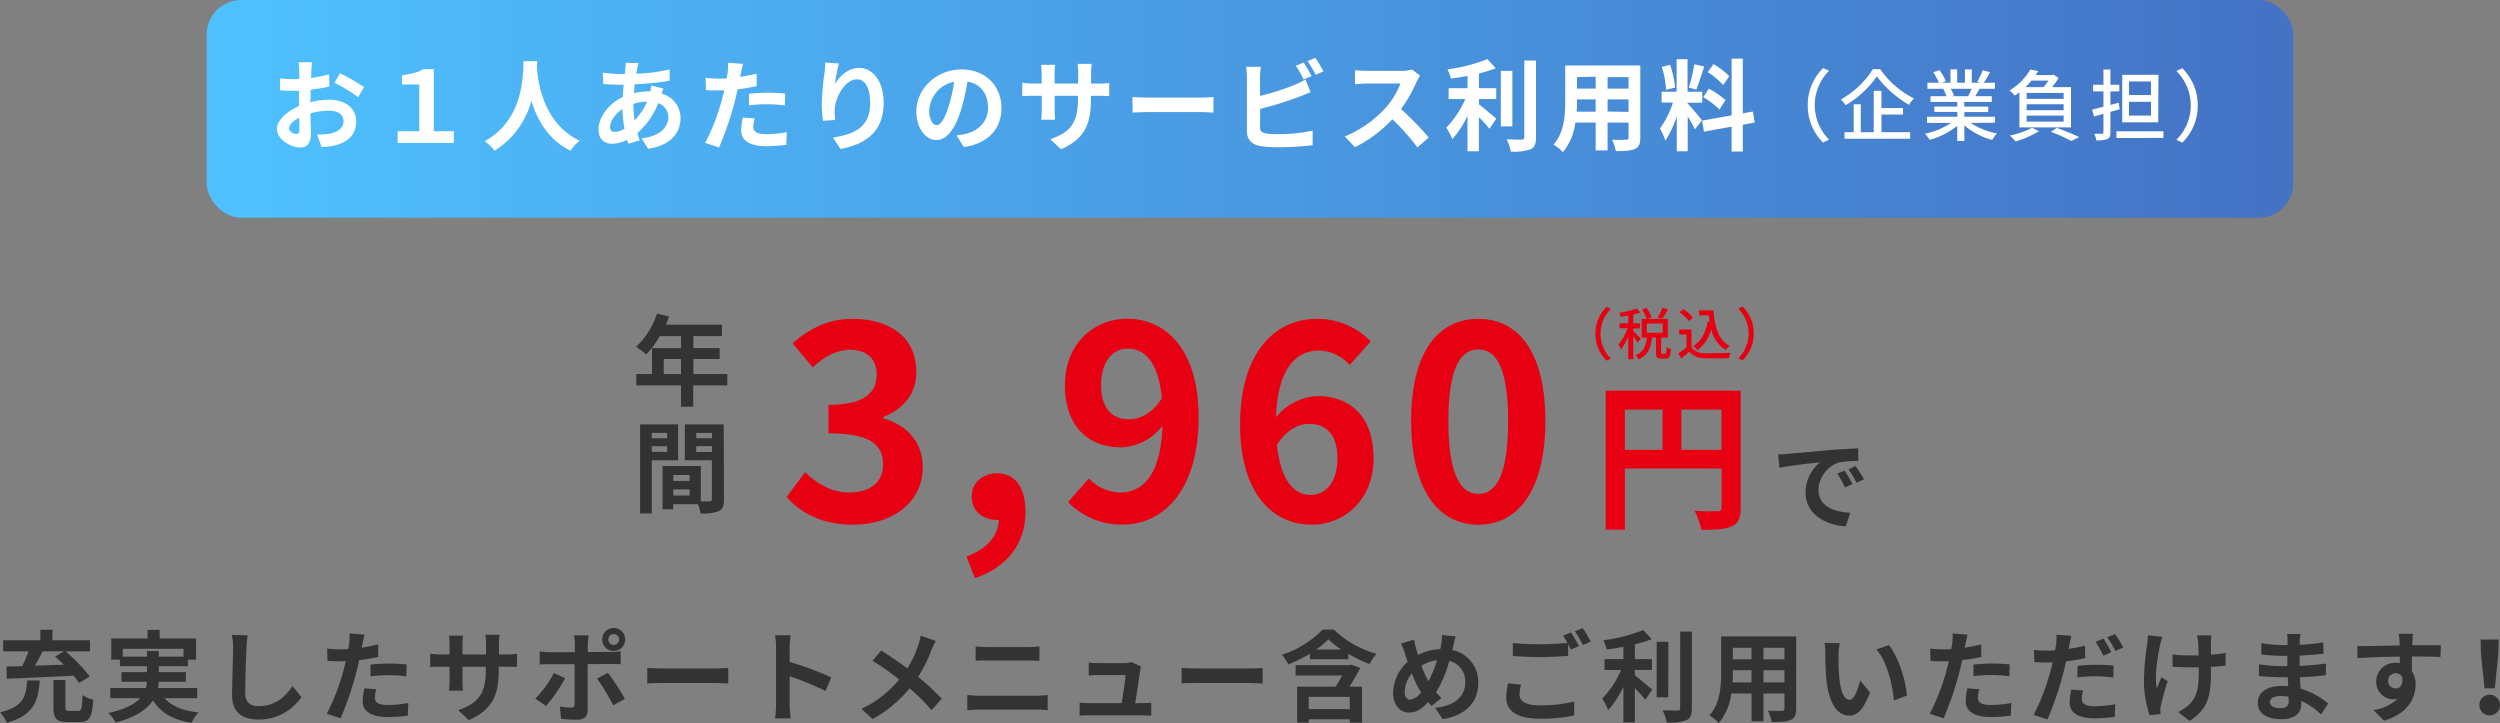 <svg xmlns="http://www.w3.org/2000/svg" xmlns:xlink="http://www.w3.org/1999/xlink" viewBox="0 0 578.4 167.29"><rect x="0" y="0" width="578.4" height="167.29" fill="#808080" stroke="none"/><defs><linearGradient id="新規グラデーションスウォッチ_1" x1="47.81" y1="25.19" x2="530.59" y2="25.19" gradientUnits="userSpaceOnUse"><stop offset="0" stop-color="#4fc1ff"/><stop offset="1" stop-color="#4472c4"/></linearGradient></defs><g id="Layer_2" data-name="Layer 2"><g id="design"><path d="M9.2,157.44c-.35,4.79-1.38,8-7.61,9.78A8.52,8.52,0,0,0,0,164.8c5.45-1.28,6-3.65,6.3-7.36ZM1.49,154.2l3.64-.07a33.86,33.86,0,0,0,1.47-3.42H.74v-2.58h8.6v-2.44h2.8v2.44h8.69v2.58H15.18a36.25,36.25,0,0,1,5.58,5.82L18.28,158A20.31,20.31,0,0,0,17,156.32c-5.57.3-11.46.55-15.43.71Zm8.35-3.49C9.29,151.83,8.67,153,8.07,154l6.67-.21c-.64-.66-1.31-1.31-2-1.88l2.11-1.24Zm8.26,13.77c.73,0,.87-.48,1-3.68a6.87,6.87,0,0,0,2.48,1.08c-.25,4.12-.94,5.18-3.22,5.18H15.59c-2.57,0-3.22-.83-3.22-3.43v-6.3l2.76,0v6.26c0,.76.12.87.87.87Z" fill="#333"/><path d="M38.08,161.54c1.64,1.84,4.21,2.9,7.85,3.29a10.33,10.33,0,0,0-1.61,2.39c-4.37-.69-7.11-2.32-8.93-5.18-1.35,2.05-3.9,3.87-8.6,5.13a11.09,11.09,0,0,0-1.7-2.21c3.87-.87,6.07-2.06,7.34-3.42H25.51v-2.37h8.25a9.11,9.11,0,0,0,.23-1.45H28.11v-2.21H34v-1.38H27.74v-1.51h-2v-4.9h8.39v-2h2.81v2h8.42v4.9H43.47v1.51H36.75v1.38H43v2.21H36.73a7.21,7.21,0,0,1-.19,1.45h9.09v2.37ZM34,151.93v-1.31h2.73v1.31h5.73v-1.82H28.4v1.82Z" fill="#333"/><path d="M57.31,147a22.8,22.8,0,0,0-.29,3c-.12,2.44-.28,7.54-.28,10.37,0,2.3,1.38,3,3.13,3,3.77,0,6.16-2.16,7.79-4.65l2.07,2.55a11.83,11.83,0,0,1-9.89,5.2c-3.72,0-6.14-1.63-6.14-5.52,0-3.06.23-9,.23-11a14.12,14.12,0,0,0-.3-3.08Z" fill="#333"/><path d="M87.51,152c-1.35.3-2.9.55-4.41.73-.21,1-.44,2-.69,2.92a74,74,0,0,1-3.61,10.54l-3.2-1.06a50,50,0,0,0,3.93-10.26c.16-.6.32-1.24.49-1.88-.53,0-1,0-1.5,0-1.1,0-2,0-2.76-.09l-.07-2.85a22.08,22.08,0,0,0,2.88.18c.66,0,1.33,0,2-.06q.14-.76.21-1.32a11.88,11.88,0,0,0,.09-2.3l3.47.28c-.16.62-.37,1.63-.48,2.14l-.18.87c1.28-.2,2.57-.46,3.81-.76Zm-.46,7.47a8.09,8.09,0,0,0-.32,1.91c0,1,.57,1.72,3,1.72a26.29,26.29,0,0,0,4.74-.46l-.12,2.93a36.42,36.42,0,0,1-4.64.32c-3.84,0-5.8-1.34-5.8-3.64a15.19,15.19,0,0,1,.4-3Zm-1.33-5.72c1.26-.12,2.9-.23,4.37-.23,1.29,0,2.66.07,4,.2L94,156.48a31.86,31.86,0,0,0-8.3,0Z" fill="#333"/><path d="M117.09,151.42a14.09,14.09,0,0,0,2.53-.16v3.06c-.51,0-1.31-.07-2.53-.07h-1.7V155c0,5.7-1.38,9.17-6.92,11.61L106,164.3c4.43-1.54,6.39-3.54,6.39-9.18v-.87H107v3.13c0,1,.07,2,.09,2.41h-3.22a18.31,18.31,0,0,0,.14-2.41v-3.13h-2c-1.15,0-2,0-2.48.09v-3.13a14.89,14.89,0,0,0,2.48.21h2v-2.28a17.77,17.77,0,0,0-.14-2.07h3.27a14.11,14.11,0,0,0-.14,2.1v2.25h5.45V149a15,15,0,0,0-.14-2.14h3.27a18.71,18.71,0,0,0-.14,2.14v2.41Z" fill="#333"/><path d="M130.75,156.92a35.86,35.86,0,0,1-4.43,6.41l-2.49-1.7a23.88,23.88,0,0,0,4.32-5.93Zm5.2-3.27v10.69c0,1.34-.76,2.17-2.39,2.17a32.75,32.75,0,0,1-3.75-.21l-.27-2.85a16.14,16.14,0,0,0,2.55.27c.6,0,.83-.23.85-.82,0-.86,0-8.15,0-9.23v0h-5.84c-.69,0-1.59,0-2.23.09v-3.06a16.5,16.5,0,0,0,2.23.19H133V149a11.07,11.07,0,0,0-.21-2h3.41a17.39,17.39,0,0,0-.21,2v1.84h5.36a18.33,18.33,0,0,0,2.25-.16v3c-.71-.05-1.61-.07-2.23-.07Zm4.69,2a53.6,53.6,0,0,1,3.93,6.05l-2.71,1.47a42.87,42.87,0,0,0-3.73-6.16Zm-1.31-7.7a2.66,2.66,0,1,1,2.67,2.66A2.65,2.65,0,0,1,139.33,147.93Zm1.4,0a1.27,1.27,0,0,0,1.27,1.26,1.26,1.26,0,0,0,1.24-1.26,1.24,1.24,0,0,0-1.24-1.25A1.25,1.25,0,0,0,140.73,147.93Z" fill="#333"/><path d="M149.75,154.53c.83.06,2.51.13,3.71.13H165.8c1.06,0,2.1-.09,2.69-.13v3.61c-.55,0-1.72-.12-2.69-.12H153.46c-1.32,0-2.86,0-3.71.12Z" fill="#333"/><path d="M191,159.88a65.58,65.58,0,0,0-8.3-3.42V163c0,.67.12,2.28.21,3.2h-3.59a24.35,24.35,0,0,0,.23-3.2V149.77a16.25,16.25,0,0,0-.23-2.79h3.59a25.62,25.62,0,0,0-.21,2.79v3.38a73.1,73.1,0,0,1,9.61,3.56Z" fill="#333"/><path d="M216.52,148.29a18.91,18.91,0,0,0-1,2.05,32.55,32.55,0,0,1-3.1,6.25,60.87,60.87,0,0,1,5.47,5.06l-2.37,2.65a45.78,45.78,0,0,0-5.08-5.06,28.5,28.5,0,0,1-8.55,7.1L199.29,164a25.06,25.06,0,0,0,8.74-6.79,59.15,59.15,0,0,0-6.16-4.34l2-2.37c1.84,1.15,4.21,2.76,6.07,4.14a25.25,25.25,0,0,0,2.53-5.45,19.41,19.41,0,0,0,.55-2.12Z" fill="#333"/><path d="M223.79,160.8c.9.07,2,.16,2.87.16h13.2a23.87,23.87,0,0,0,2.53-.16v3.52c-.8-.09-1.84-.14-2.53-.14h-13.2c-.89,0-2,.07-2.87.14Zm1.93-11.24c.83.09,1.91.14,2.69.14h9.52a25.35,25.35,0,0,0,2.55-.14v3.33c-.66,0-1.74-.09-2.55-.09h-9.5c-.87,0-1.93,0-2.71.09Z" fill="#333"/><path d="M264.11,162.66c.59,0,1.65,0,2.25-.09v3c-.46,0-1.59-.07-2.19-.07H252.06c-.83,0-1.41,0-2.28.07v-3a21.9,21.9,0,0,0,2.28.11h7.45c.32-1.95.82-5.22.89-6.5h-6.21c-.73,0-1.63.07-2.3.11v-3c.6.07,1.66.13,2.28.13h5.89a5.48,5.48,0,0,0,1.72-.25L264,154.2a7.82,7.82,0,0,0-.23,1c-.18,1.36-.78,5.31-1.13,7.49Z" fill="#333"/><path d="M273.38,154.53c.83.06,2.5.13,3.7.13h12.35c1.06,0,2.09-.09,2.69-.13v3.61c-.55,0-1.73-.12-2.69-.12H277.08c-1.31,0-2.85,0-3.7.12Z" fill="#333"/><path d="M308.63,145.67a22.79,22.79,0,0,0,9.85,5.59,12.54,12.54,0,0,0-1.61,2.37,31.33,31.33,0,0,1-4.92-2.35v1.24h-8.88v-1.28a31.34,31.34,0,0,1-5,2.46,11.75,11.75,0,0,0-1.49-2.21,22.86,22.86,0,0,0,9.4-5.82Zm6.08,8.86c-.76,1.44-1.64,3-2.51,4.34h2.92v8.32h-2.83v-.78h-9.5v.78H300.1v-8.32H309c.53-.8,1.05-1.75,1.56-2.6H299.76v-2.39h12.32l.49-.11Zm-2.42,6.69h-9.5v2.85h9.5Zm-2-10.95a17.64,17.64,0,0,1-2.95-2.37,18.6,18.6,0,0,1-2.83,2.37Z" fill="#333"/><path d="M336,150.39a7.5,7.5,0,0,1,6,7.68c0,4.83-3.45,7.58-8.21,8.3L332,163.75c5-.44,7-3,7-5.85a4.88,4.88,0,0,0-3.68-5,27.68,27.68,0,0,1-3.08,7.25c.42.48.83.94,1.24,1.35l-2.27,1.82c-.28-.3-.55-.6-.78-.9-1.54,1.66-2.81,2.44-4.49,2.44-1.88,0-3.63-1.61-3.63-4.55a10,10,0,0,1,3.36-7.2c-.21-.6-.42-1.22-.6-1.84a17.8,17.8,0,0,0-.92-2.37l3-.92c.14.74.32,1.5.5,2.16.12.44.26.92.42,1.41a11.82,11.82,0,0,1,5.15-1.36c.09-.39.16-.76.23-1.11a13,13,0,0,0,.16-2.16l3.15.3c-.18.62-.39,1.73-.53,2.3Zm-7.24,9.77a25.53,25.53,0,0,1-2.12-4.37,7,7,0,0,0-1.65,4.28c0,1.1.46,1.81,1.29,1.81A3.74,3.74,0,0,0,328.76,160.16Zm.12-6.14a23.4,23.4,0,0,0,1.6,3.61,26.9,26.9,0,0,0,2-4.88A8.87,8.87,0,0,0,328.88,154Z" fill="#333"/><path d="M351.92,158.39a9.25,9.25,0,0,0-.37,2.3c0,1.45,1.36,2.5,4.65,2.5a32.38,32.38,0,0,0,8-.89l0,3.22a36.23,36.23,0,0,1-7.91.76c-5.22,0-7.81-1.75-7.81-4.88a15.58,15.58,0,0,1,.43-3.29Zm11.54-12.07a33,33,0,0,1,1.84,3.15l-1.86.8c-.18-.37-.41-.8-.64-1.26v2.73c-1.59.12-4.42.28-6.58.28-2.39,0-4.37-.12-6.21-.25v-3a60,60,0,0,0,6.19.28c2.18,0,4.69-.14,6.44-.3a17.34,17.34,0,0,0-1-1.66Zm2.72-1a24.93,24.93,0,0,1,1.86,3.13l-1.82.78a22.87,22.87,0,0,0-1.86-3.17Z" fill="#333"/><path d="M378.26,156.25c1.12.85,3.4,2.81,4,3.29l-1.59,2.34c-.55-.71-1.51-1.74-2.43-2.69v7.94h-2.65v-8.24a22.59,22.59,0,0,1-3.52,5.41,14.65,14.65,0,0,0-1.38-2.67,22.11,22.11,0,0,0,4.37-6.62h-3.84V152.5h4.37v-2.85c-1.31.25-2.62.46-3.86.62a8.91,8.91,0,0,0-.78-2.14,38.28,38.28,0,0,0,9.24-2.37l1.93,2.12a29.19,29.19,0,0,1-3.88,1.19v3.43h3.95V155h-3.95Zm7.7,5.08h-2.67V148.48H386Zm5.47-15.2v17.71c0,1.58-.32,2.34-1.26,2.78a11.42,11.42,0,0,1-4.58.53,10.46,10.46,0,0,0-.94-2.83c1.49.07,3,.07,3.45.07s.62-.16.62-.57V146.13Z" fill="#333"/><path d="M415.56,163.93c0,1.47-.32,2.21-1.24,2.62s-2.35.51-4.42.48a10.61,10.61,0,0,0-.87-2.62c1.29.07,2.8.05,3.22.05s.6-.14.6-.55v-3.45H408v6.41h-2.76v-6.41h-4.69a13.22,13.22,0,0,1-2.89,6.83,9.83,9.83,0,0,0-2.17-1.77c2.51-2.76,2.72-6.86,2.72-10.08v-8.2h17.36Zm-10.33-6.05v-2.83h-4.32v.42c0,.73,0,1.56-.07,2.41Zm-4.32-8v2.67h4.32v-2.67Zm11.94,0H408v2.67h4.86Zm0,8v-2.83H408v2.83Z" fill="#333"/><path d="M425.36,151.56c0,1.47,0,3.19.14,4.83.32,3.29,1,5.52,2.44,5.52,1.08,0,2-2.67,2.41-4.47l2.3,2.76c-1.52,4-2.94,5.36-4.78,5.36-2.49,0-4.67-2.25-5.31-8.37-.21-2.09-.26-4.73-.26-6.14a13,13,0,0,0-.16-2.3l3.5.05A18.17,18.17,0,0,0,425.36,151.56Zm15.82,9.36-3,1.15c-.35-3.66-1.56-9-4.05-11.82l2.9-1C439.18,151.93,440.93,157.42,441.18,160.92Z" fill="#333"/><path d="M458.39,152c-1.36.3-2.9.55-4.42.73-.21,1-.43,2-.69,2.92a74,74,0,0,1-3.61,10.54l-3.19-1.06a50.59,50.59,0,0,0,3.93-10.26c.16-.6.32-1.24.48-1.88-.53,0-1,0-1.49,0-1.11,0-2,0-2.76-.09l-.07-2.85a21.93,21.93,0,0,0,2.87.18c.67,0,1.34,0,2-.06q.15-.76.21-1.32a11.13,11.13,0,0,0,.09-2.3l3.48.28c-.16.62-.37,1.63-.49,2.14l-.18.87c1.29-.2,2.57-.46,3.82-.76Zm-.46,7.47a7.61,7.61,0,0,0-.32,1.91c0,1,.57,1.72,3,1.72a26.27,26.27,0,0,0,4.73-.46l-.11,2.93a36.73,36.73,0,0,1-4.65.32c-3.84,0-5.79-1.34-5.79-3.64a16,16,0,0,1,.39-3Zm-1.34-5.72c1.27-.12,2.9-.23,4.37-.23,1.29,0,2.67.07,4,.2l-.07,2.74a32.16,32.16,0,0,0-3.9-.28,32.54,32.54,0,0,0-4.4.26Z" fill="#333"/><path d="M482.42,152.27A40,40,0,0,1,478,153c-.21,1-.44,2-.69,2.92a74.72,74.72,0,0,1-3.61,10.53l-3.2-1.06a50.59,50.59,0,0,0,3.93-10.25c.16-.62.35-1.27.49-1.91-.53,0-1,.05-1.5.05-1.1,0-1.95-.05-2.76-.1l-.07-2.82a23.63,23.63,0,0,0,2.88.16c.66,0,1.33,0,2-.07.09-.49.16-.95.21-1.29a12,12,0,0,0,.09-2.32l3.47.27c-.16.65-.37,1.66-.48,2.17l-.18.85c1.28-.19,2.57-.44,3.81-.74Zm-.46,7.47a8.35,8.35,0,0,0-.32,1.91c0,1,.57,1.75,3,1.75a28.24,28.24,0,0,0,4.74-.46l-.12,2.92a36.42,36.42,0,0,1-4.64.32c-3.84,0-5.8-1.33-5.8-3.63a14.81,14.81,0,0,1,.4-3Zm-1.33-5.7a42.29,42.29,0,0,1,4.37-.23,38.77,38.77,0,0,1,4,.19l-.07,2.76a32.26,32.26,0,0,0-3.91-.3,38,38,0,0,0-4.39.25Zm6-2.34a25.18,25.18,0,0,0-1.8-3.2l1.82-.76a31.86,31.86,0,0,1,1.82,3.15Zm2.73-5a27.34,27.34,0,0,1,1.87,3.12l-1.82.79a24.68,24.68,0,0,0-1.86-3.18Z" fill="#333"/><path d="M500.29,147.35a18,18,0,0,0-.52,1.84c-.56,2.53-1.36,7.29-.76,10.12.3-.69.69-1.8,1.05-2.62l1.45.89c-.66,2-1.26,4.28-1.54,5.57a5.4,5.4,0,0,0-.16,1.1c0,.23.05.62.07.94l-2.55.26a25.54,25.54,0,0,1-1.31-7.38,59.44,59.44,0,0,1,.76-9.09,12.37,12.37,0,0,0,.13-2ZM514.9,154c-.92.12-2.1.21-3.38.28v.94c0,5.38-.42,8.67-4.95,11.57l-2.64-2.07a9,9,0,0,0,2.67-1.82c1.74-1.81,2.11-3.84,2.11-7.68v-.83c-.85,0-1.72,0-2.55,0-1,0-2.39-.07-3.52-.12V151.4a24.08,24.08,0,0,0,3.45.23c.83,0,1.7,0,2.58,0,0-1.26-.07-2.44-.12-3.06a11.32,11.32,0,0,0-.25-1.56h3.33a11.39,11.39,0,0,0-.11,1.54c0,.51,0,1.68,0,2.92a30.25,30.25,0,0,0,3.43-.41Z" fill="#333"/><path d="M537,165.29a17,17,0,0,0-4.59-3.15c0,.3,0,.57,0,.8,0,2-1.47,3.45-4.49,3.45-3.63,0-5.56-1.38-5.56-3.79s2.12-3.91,5.63-3.91a12.93,12.93,0,0,1,1.41.07c0-.69-.07-1.41-.1-2.07H528.1c-1.33,0-4-.12-5.47-.3l0-2.69a41.83,41.83,0,0,0,5.5.41h1.08v-2.37h-1.08a39.27,39.27,0,0,1-4.95-.34l0-2.6a30.84,30.84,0,0,0,4.94.44h1.13v-1a9.24,9.24,0,0,0-.11-1.56h3.1a14.13,14.13,0,0,0-.16,1.61l0,.89a47.41,47.41,0,0,0,5.42-.55l.07,2.62c-1.49.14-3.33.33-5.52.44l0,2.37c2.3-.09,4.21-.3,6.07-.53v2.69c-2.05.23-3.82.39-6,.46,0,.85.09,1.77.16,2.64a17.74,17.74,0,0,1,6.37,3.45Zm-7.49-4.1a12.49,12.49,0,0,0-1.86-.16c-1.61,0-2.49.62-2.49,1.41s.81,1.4,2.37,1.4c1.22,0,2-.37,2-1.68C529.48,161.91,529.48,161.58,529.46,161.19Z" fill="#333"/><path d="M564.62,152c-1.38-.07-3.52-.11-6.6-.11,0,1.15,0,2.39,0,3.38a5.64,5.64,0,0,1,.85,3.15c0,3-1.75,6.73-7.32,8.3l-2.41-2.44a10.33,10.33,0,0,0,5.56-2.6,4.77,4.77,0,0,1-1,.12,4,4,0,0,1-3.93-4.19,4.29,4.29,0,0,1,4.55-4.25,5.14,5.14,0,0,1,.9.07l0-1.52c-3.45.05-7,.18-9.78.34l-.07-2.76c2.6,0,6.74-.11,9.8-.16a4.59,4.59,0,0,0,0-.69,14.74,14.74,0,0,0-.2-2h3.31c-.07.36-.14,1.58-.16,1.95,0,.19,0,.41,0,.69,2.3,0,5.4,0,6.6,0Zm-10.37,7.27c1,0,1.79-.71,1.5-2.69a1.64,1.64,0,0,0-1.5-.81,1.75,1.75,0,1,0,0,3.5Z" fill="#333"/><path d="M573.62,163.12a2.39,2.39,0,0,1,4.78,0,2.39,2.39,0,0,1-4.78,0ZM574,151.4l-.09-3.43h4.2L578,151.4l-.8,7.86h-2.37Z" fill="#333"/><rect x="47.81" width="482.78" height="50.37" rx="8" fill="url(#新規グラデーションスウォッチ_1)"/><path d="M71.78,23.66a18.63,18.63,0,0,1,4.37-.6c3.5,0,6.26,1.86,6.26,5,0,2.69-1.41,4.71-5,5.61a19,19,0,0,1-3,.37l-1.05-2.92a18.31,18.31,0,0,0,2.8-.16c1.84-.33,3.31-1.27,3.31-2.92s-1.38-2.44-3.36-2.44a16.15,16.15,0,0,0-4.27.62c0,1.82.11,3.56.11,4.35,0,2.82-1,3.56-2.5,3.56-2.23,0-5.38-1.91-5.38-4.32,0-2,2.32-4.05,5.1-5.27,0-.53,0-1.06,0-1.59V21c-.44,0-.85,0-1.22,0-1,0-2.19,0-3.17-.11l0-2.76a25,25,0,0,0,3.15.18c.41,0,.85,0,1.31-.05,0-.8,0-1.47,0-1.86a18,18,0,0,0-.16-2h3.13c-.05.42-.14,1.4-.18,2s0,1.06-.07,1.63a29.31,29.31,0,0,0,4.18-.85l.07,2.85c-1.29.3-2.85.53-4.35.72,0,.68,0,1.38,0,2Zm-2.51,6.39c0-.58,0-1.61-.06-2.81-1.41.72-2.33,1.66-2.33,2.46S67.94,31,68.54,31C69,31,69.27,30.83,69.27,30.05Zm9.39-13.11a50.3,50.3,0,0,1,5.58,3.2l-1.38,2.34a34.55,34.55,0,0,0-5.47-3.31Z" fill="#fff"/><path d="M92,30.35H97V19.54H93V17.43c2.14-.37,3.63-.58,4.9-1.43h2.48V30.35H105v2.73H92Z" fill="#fff"/><path d="M124.29,14.14c0,.36-.05.82-.07,1.31.18,3.17,1.33,13.08,9.91,17.11A8.72,8.72,0,0,0,132,34.88c-5.2-2.58-7.78-7.31-9.06-11.55a19.7,19.7,0,0,1-8.51,11.55,9.72,9.72,0,0,0-2.3-2.19c9.17-5.08,8.85-15.52,9-18.55Z" fill="#fff"/><path d="M153.48,20.48a12.46,12.46,0,0,0-.42,1.18,5.86,5.86,0,0,1,4.39,5.58c0,3.2-1.91,6.35-7.49,7.18L148.44,32c4.39-.49,6.19-2.69,6.19-4.92a3.4,3.4,0,0,0-2.35-3.2,17.68,17.68,0,0,1-4.81,6.9c.16.6.35,1.15.53,1.7l-2.62.78c-.09-.27-.21-.6-.3-.92a8,8,0,0,1-3.52.92c-1.67,0-3.08-1-3.08-3.33,0-2.9,2.42-6,5.59-7.48.07-1,.14-1.93.23-2.85h-.74c-1.19,0-3-.09-4-.14l-.09-2.64a36,36,0,0,0,4.21.3h.87l.14-1.22a10.51,10.51,0,0,0,.07-1.36l3,.07a9.53,9.53,0,0,0-.33,1.22,12.2,12.2,0,0,0-.22,1.22,37.57,37.57,0,0,0,7.72-1l0,2.63a65.29,65.29,0,0,1-8.09.82c-.07.67-.14,1.36-.16,2.05a15.5,15.5,0,0,1,3.4-.41h.39a10.88,10.88,0,0,0,.21-1.36Zm-9,9.29a31.23,31.23,0,0,1-.49-4.55c-1.7,1.15-2.85,2.9-2.85,4.18,0,.72.33,1.11,1.06,1.11A4.79,4.79,0,0,0,144.51,29.77Zm2.07-5.7a26.66,26.66,0,0,0,.25,3.77,12.88,12.88,0,0,0,2.87-4.32,10.82,10.82,0,0,0-3.12.51Z" fill="#fff"/><path d="M175.07,19.93c-1.35.3-2.89.55-4.41.74-.21,1-.44,2-.69,2.92a74.29,74.29,0,0,1-3.61,10.53l-3.2-1.06a50.13,50.13,0,0,0,3.93-10.25c.17-.6.33-1.25.49-1.89-.53,0-1,0-1.5,0-1.1,0-2,0-2.76-.1L163.25,18a22.34,22.34,0,0,0,2.88.19c.67,0,1.33,0,2-.07.09-.51.16-.95.21-1.31a11.88,11.88,0,0,0,.09-2.3l3.47.27c-.16.62-.36,1.64-.48,2.14l-.18.88c1.28-.21,2.57-.46,3.81-.76Zm-.46,7.47a8.18,8.18,0,0,0-.32,1.91c0,1,.58,1.73,3,1.73a26.29,26.29,0,0,0,4.74-.46l-.11,2.92a36.73,36.73,0,0,1-4.65.32c-3.84,0-5.79-1.33-5.79-3.63a15.21,15.21,0,0,1,.39-3Zm-1.33-5.72c1.26-.12,2.9-.23,4.37-.23a38.86,38.86,0,0,1,4,.21l-.07,2.73a32.6,32.6,0,0,0-3.91-.27,34.25,34.25,0,0,0-4.39.25Z" fill="#fff"/><path d="M194.1,14.69a34.74,34.74,0,0,0-.92,4.71c1.08-1.75,3-3.68,5.63-3.68,3.17,0,5.63,3.11,5.63,8.12,0,6.44-3.95,9.52-10,10.62l-1.72-2.64c5.06-.78,8.6-2.44,8.6-8,0-3.51-1.17-5.47-3.06-5.47-2.69,0-5,4.05-5.15,7a13.83,13.83,0,0,0,.12,2.41l-2.83.19a28.62,28.62,0,0,1-.28-3.8,56.2,56.2,0,0,1,.64-7.29c.12-.83.16-1.75.19-2.39Z" fill="#fff"/><path d="M221.3,31.34c.88-.12,1.52-.23,2.12-.37,2.92-.69,5.17-2.78,5.17-6.09,0-3.15-1.7-5.5-4.76-6A49.94,49.94,0,0,1,222.48,25c-1.36,4.6-3.34,7.4-5.82,7.4S212,29.66,212,25.82c0-5.25,4.58-9.75,10.49-9.75,5.63,0,9.2,3.93,9.2,8.9,0,4.78-2.94,8.18-8.69,9.06Zm-1.77-6.9a35.65,35.65,0,0,0,1.22-5.52,7.14,7.14,0,0,0-5.77,6.6c0,2.3.92,3.43,1.77,3.43S218.61,27.52,219.53,24.44Z" fill="#fff"/><path d="M254.1,19.33a13.21,13.21,0,0,0,2.53-.16v3.06c-.51,0-1.31-.07-2.53-.07h-1.7v.76c0,5.7-1.38,9.18-6.92,11.61L243,32.21c4.43-1.54,6.39-3.54,6.39-9.17v-.88H244v3.13c0,1,.07,1.95.09,2.41h-3.22a18.31,18.31,0,0,0,.14-2.41V22.16H239c-1.15,0-2,.05-2.49.09V19.13a15.49,15.49,0,0,0,2.49.2H241V17.06a17.43,17.43,0,0,0-.14-2.07h3.27a13.85,13.85,0,0,0-.14,2.09v2.25h5.45V16.92a15,15,0,0,0-.14-2.14h3.27a18.71,18.71,0,0,0-.14,2.14v2.41Z" fill="#fff"/><path d="M262,22.44c.83.07,2.51.14,3.7.14h12.35c1.06,0,2.09-.1,2.69-.14v3.61c-.55,0-1.72-.12-2.69-.12H265.74c-1.31,0-2.85.05-3.7.12Z" fill="#fff"/><path d="M291.52,29.45c0,1,.46,1.24,1.5,1.45a21.84,21.84,0,0,0,2.67.14,38.68,38.68,0,0,0,8-.81v3.36a65.77,65.77,0,0,1-8.19.48,25.47,25.47,0,0,1-3.86-.27c-2-.35-3.15-1.45-3.15-3.43V17.84a18.4,18.4,0,0,0-.19-2.39h3.41a16.69,16.69,0,0,0-.19,2.39v4.35a57.46,57.46,0,0,0,8-2.56A14.92,14.92,0,0,0,302,18.39l1.24,2.92c-.9.37-1.93.81-2.69,1.08a80.06,80.06,0,0,1-9,2.81ZM301.6,18.39a25.53,25.53,0,0,0-1.8-3.17l1.82-.76c.57.85,1.4,2.3,1.84,3.15Zm2.73-5a29.48,29.48,0,0,1,1.86,3.13l-1.81.78a24.57,24.57,0,0,0-1.86-3.17Z" fill="#fff"/><path d="M328.55,17.49a11.1,11.1,0,0,0-.8,1.43,34.42,34.42,0,0,1-3.61,6.32,65.39,65.39,0,0,1,6.41,6.58l-2.62,2.28a51.93,51.93,0,0,0-5.79-6.51,30.35,30.35,0,0,1-8.65,6.46l-2.37-2.48a26.21,26.21,0,0,0,9.43-6.6A17.87,17.87,0,0,0,324,19.33h-7.8c-1,0-2.23.14-2.71.16V16.23a26.15,26.15,0,0,0,2.71.16h8.09a8.35,8.35,0,0,0,2.4-.3Z" fill="#fff"/><path d="M342.19,24.16c1.13.85,3.41,2.81,4,3.29l-1.59,2.35a34.6,34.6,0,0,0-2.44-2.69V35h-2.64V26.81a23.14,23.14,0,0,1-3.52,5.4,15.67,15.67,0,0,0-1.38-2.67A22.3,22.3,0,0,0,339,22.92h-3.84V20.41h4.37V17.56c-1.31.26-2.62.46-3.86.62a8.47,8.47,0,0,0-.79-2.13,39.32,39.32,0,0,0,9.25-2.37l1.93,2.11a30.38,30.38,0,0,1-3.89,1.2v3.42h4v2.51h-4Zm7.71,5.08h-2.67V16.39h2.67ZM355.37,14V31.75c0,1.59-.32,2.35-1.27,2.78a11.16,11.16,0,0,1-4.57.53,10.94,10.94,0,0,0-.94-2.83c1.49.07,3,.07,3.44.07s.63-.16.63-.57V14Z" fill="#fff"/><path d="M379.5,31.84c0,1.47-.33,2.21-1.25,2.62s-2.34.51-4.41.49a10.34,10.34,0,0,0-.87-2.62c1.28.07,2.8,0,3.22,0s.59-.14.59-.55V28.37h-4.85v6.42h-2.76V28.37h-4.69a13.08,13.08,0,0,1-2.9,6.83,9.77,9.77,0,0,0-2.16-1.77c2.51-2.76,2.71-6.85,2.71-10.07V15.15H379.5Zm-10.33-6V23h-4.32v.41c0,.74,0,1.56-.07,2.42Zm-4.32-8v2.66h4.32V17.75Zm11.93,0h-4.85v2.66h4.85Zm0,8.05V23h-4.85V25.8Z" fill="#fff"/><path d="M392.13,29.93a32.31,32.31,0,0,0-1.66-3V35h-2.53V26.9a24.11,24.11,0,0,1-2.64,5.66,15.83,15.83,0,0,0-1.25-2.83,21.38,21.38,0,0,0,3-6h-2.62V21.22h3.47V13.7h2.53v7.52h3.4v2.55h-3.4v.16c.67.67,2.85,3.24,3.33,3.89Zm-6.65-9.15a23,23,0,0,0-1-5.29l1.91-.5a23.2,23.2,0,0,1,1.18,5.26Zm8.81-5.4c-.6,1.84-1.27,4-1.84,5.36l-1.73-.49A39.13,39.13,0,0,0,392,14.87Zm8.92,13.47v6.21h-2.58V29.31l-6.41,1.15-.42-2.55,6.83-1.22V13.58h2.58V26.23l2.34-.43.42,2.55Zm-7.86-8.34a20.44,20.44,0,0,1,3.86,2.64l-1.38,2.19a19.81,19.81,0,0,0-3.77-2.86Zm3.33-.83a18.17,18.17,0,0,0-3.57-3l1.32-1.84a17.34,17.34,0,0,1,3.65,2.78Z" fill="#fff"/><path d="M418.24,24.34a12,12,0,0,1,3.56-8.6l1.37.64a11.23,11.23,0,0,0,0,15.92L421.8,33A12,12,0,0,1,418.24,24.34Z" fill="#fff"/><path d="M435,16a20.91,20.91,0,0,0,7.8,6.77,8,8,0,0,0-1.12,1.49,24.82,24.82,0,0,1-7.45-6.59A23,23,0,0,1,427,24.34,7.21,7.21,0,0,0,425.9,23a20.43,20.43,0,0,0,7.4-7Zm.31,14.58h6.62V32.1H426.75V30.59h2.12V24.13h1.64v6.46h3V21h1.77v4h5V26.5h-5Z" fill="#fff"/><path d="M455.93,28.43a16.5,16.5,0,0,0,6.1,2.45,7.75,7.75,0,0,0-1.12,1.49A16,16,0,0,1,454.47,29v3.62h-1.64v-3.5a17.88,17.88,0,0,1-6.39,3.24,7.41,7.41,0,0,0-1.1-1.42,17.47,17.47,0,0,0,6.07-2.5h-5.57V27h7v-1.1h-5.31V24.67h5.31V23.59h-6.19V22.25h3.69a8.94,8.94,0,0,0-.76-1.64l.43-.07h-4.08v-1.4h2.66a13.86,13.86,0,0,0-1.31-2.43l1.45-.49a12.86,12.86,0,0,1,1.45,2.58l-.92.34h2V16.06h1.56v3.08h1.79V16.06h1.58v3.08h1.94l-.68-.22a15.8,15.8,0,0,0,1.26-2.66l1.73.43c-.49.88-1,1.78-1.49,2.45h2.59v1.4H458c-.34.61-.7,1.21-1,1.71h3.82v1.34h-6.37v1.08H460v1.26h-5.53V27h7.09v1.4Zm-4.63-7.89a7.49,7.49,0,0,1,.77,1.61l-.52.1h3.8a15.12,15.12,0,0,0,.79-1.71Z" fill="#fff"/><path d="M467.21,21.35q-.51.41-1.08.78a6.09,6.09,0,0,0-1.24-1.19,13.37,13.37,0,0,0,4.84-4.86l1.84.36c-.18.3-.4.61-.6.92h3.89l.27-.09,1.14.75a13.08,13.08,0,0,1-1.53,2.14h4.41v9.31H467.21Zm4.54,9a23.69,23.69,0,0,1-5.42,2.38A11.75,11.75,0,0,0,465,31.36a20.29,20.29,0,0,0,5.14-1.8ZM470,18.65a15,15,0,0,1-1.38,1.51h4.16a13.49,13.49,0,0,0,1.17-1.51Zm7.44,2.85h-8.55v1.37h8.55Zm0,2.63h-8.55v1.36h8.55Zm0,2.62h-8.55v1.39h8.55Zm-1.6,2.83c1.85.67,3.94,1.53,5.2,2.14l-1.84.9a35.39,35.39,0,0,0-4.71-2.12Z" fill="#fff"/><path d="M488.27,25.89v4.74c0,.86-.18,1.29-.7,1.53a6.14,6.14,0,0,1-2.56.3,6.29,6.29,0,0,0-.48-1.51c.79,0,1.54,0,1.76,0s.36-.09.36-.36V26.34c-.77.22-1.49.43-2.18.61l-.45-1.6c.74-.16,1.64-.4,2.63-.65V21.15h-2.39V19.61h2.39V16.08h1.62v3.53h2.05v1.54h-2.05v3.12l1.93-.52.2,1.53Zm12.26,4.48v1.55H489.66V30.37Zm-1.2-2.07H491v-11h8.38Zm-1.68-9.45h-5.08V22h5.08Zm0,4.7h-5.08v3.19h5.08Z" fill="#fff"/><path d="M508.47,24.34A12,12,0,0,1,504.9,33l-1.37-.65a11.2,11.2,0,0,0,0-15.92l1.37-.64A12,12,0,0,1,508.47,24.34Z" fill="#fff"/><path d="M182,115l4.28-5.76c2.73,2.66,6.08,4.71,10.23,4.71,4.65,0,7.81-2.3,7.81-6.39,0-4.52-2.66-7.31-12.65-7.31V93.67c8.44,0,11.16-2.91,11.16-7,0-3.6-2.23-5.7-6.13-5.77-3.29.07-6,1.62-8.68,4.09l-4.65-5.57c4-3.48,8.37-5.65,13.76-5.65C206,73.77,212,78.11,212,86c0,5-2.79,8.55-7.69,10.48v.3c5.21,1.43,9.18,5.28,9.18,11.29,0,8.43-7.38,13.33-16.12,13.33C190.14,121.39,185.25,118.66,182,115Z" fill="#e60012"/><path d="M223.62,128.76c4.78-1.79,7.44-4.89,7.44-8.49h-.55c-3,0-5.71-1.92-5.71-5.39,0-3.29,2.67-5.39,5.89-5.39,4.22,0,6.57,3.34,6.57,9,0,7.26-4.27,12.77-11.71,15.26Z" fill="#e60012"/><path d="M251.9,110.72a10.5,10.5,0,0,0,7.25,3.23c5.14,0,9.42-3.91,9.8-15.44a12.78,12.78,0,0,1-9.43,5c-7.62,0-13.14-4.71-13.14-14.44,0-9.43,6.57-15.32,14.44-15.32,8.68,0,16.49,6.82,16.49,22.76,0,17.36-8.49,24.86-17.6,24.86a17.21,17.21,0,0,1-12.59-5.21Zm16.92-18.59c-.8-8.37-4-11.47-7.87-11.47-3.41,0-6.2,2.79-6.2,8.43,0,5.39,2.54,7.93,6.51,7.93C263.74,97,266.59,95.66,268.82,92.13Z" fill="#e60012"/><path d="M312.28,84.44a10,10,0,0,0-7.07-3.35c-5.26,0-9.6,4-10,15.44a13.35,13.35,0,0,1,9.43-4.9c7.68,0,13.14,4.59,13.14,14.44,0,9.43-6.57,15.32-14.38,15.32-8.74,0-16.49-7-16.49-23.19,0-17.11,8.49-24.43,17.73-24.43A17,17,0,0,1,317.12,79Zm-2.85,21.63c0-5.45-2.54-8-6.51-8-2.48,0-5.21,1.3-7.5,4.83.87,8.37,4,11.6,7.81,11.6C306.64,114.51,309.43,111.65,309.43,106.07Z" fill="#e60012"/><path d="M326.48,97.4c0-15.88,6.2-23.63,15.56-23.63s15.5,7.82,15.5,23.63-6.2,24-15.5,24S326.48,113.2,326.48,97.4Zm22.44,0c0-12.84-3-16.56-6.88-16.56s-6.94,3.72-6.94,16.56,3,16.86,6.94,16.86S348.92,110.29,348.92,97.4Z" fill="#e60012"/><path d="M402.72,117.44c0,2.41-.52,3.63-2.08,4.33s-3.7.82-7,.82a17.82,17.82,0,0,0-1.59-4.41c2.11.15,4.51.11,5.25.11s1-.26,1-.89v-9H375.93v14.14h-4.44V90.39h31.23Zm-26.79-13.36h8.73V94.76h-8.73Zm22.35,0V94.76H389v9.32Z" fill="#e60012"/><path d="M413.64,105l9.84-.88c2.35-.18,4.83-.32,6.44-.39l0,2.94a24.07,24.07,0,0,0-4.39.3,6.91,6.91,0,0,0-4.8,6.37c0,3.75,3.49,5.11,7.36,5.29l-1.06,3.15c-4.79-.3-9.29-2.87-9.29-7.82a9,9,0,0,1,3.35-7c-2,.21-6.76.71-9.4,1.29l-.3-3.13C412.33,105.12,413.2,105.07,413.64,105Zm14.95,7-1.75.78a18.18,18.18,0,0,0-1.79-3.2l1.7-.71A31.31,31.31,0,0,1,428.59,112Zm2.67-1.13-1.73.83a20.56,20.56,0,0,0-1.88-3.1l1.67-.79C429.9,108.66,430.77,110,431.26,110.91Z" fill="#333"/><path d="M168.25,89.17h-7.86V94.1h-2.83V89.17H147.21V86.55h3.64v-6h6.71V77.77h-4.92A20.61,20.61,0,0,1,149.51,82a21.67,21.67,0,0,0-2.36-1.77A17.69,17.69,0,0,0,152,72.53l2.79.71a15.09,15.09,0,0,1-.76,1.88h13v2.65h-6.6v2.76h6.07v2.53h-6.07v3.49h7.86Zm-10.69-2.62V83.06h-4v3.49Z" fill="#333"/><path d="M150.8,106.49V118.8h-2.71V98.19h8.8v8.3Zm0-6.32v1.22h3.54v-1.22Zm3.54,4.37v-1.31H150.8v1.31Zm13.16,11c0,1.48-.3,2.28-1.22,2.72a9.94,9.94,0,0,1-4.21.53,9.85,9.85,0,0,0-.6-2.14h-5.7v1.17h-2.48v-10h8.85V116c.9,0,1.75,0,2,0s.56-.14.56-.51v-9h-6.26V98.19h9Zm-11.73-5.65v1.38h3.79V109.9Zm3.79,4.76v-1.43h-3.79v1.43Zm1.52-14.49v1.22h3.66v-1.22Zm3.66,4.42v-1.36h-3.66v1.36Z" fill="#333"/><path d="M369.11,77.16A8.69,8.69,0,0,1,371.69,71l1,.47a8.08,8.08,0,0,0,0,11.49l-1,.47A8.69,8.69,0,0,1,369.11,77.16Z" fill="#e60012"/><path d="M378.88,79.26a16.16,16.16,0,0,0-1-1.51v5.36h-1.17V77.85a12.87,12.87,0,0,1-1.66,3,6.51,6.51,0,0,0-.59-1.11,13.53,13.53,0,0,0,2.1-3.81h-1.85V74.81h2V73c-.6.13-1.19.23-1.75.3a4.21,4.21,0,0,0-.35-.93,19.32,19.32,0,0,0,4.05-1l.83.92a16.27,16.27,0,0,1-1.61.51v2h1.52V76h-1.52v.59c.38.33,1.48,1.46,1.72,1.76Zm6.39,2.61c.24,0,.29-.19.31-1.57a3.64,3.64,0,0,0,1,.47c-.09,1.74-.39,2.19-1.22,2.19h-1c-1,0-1.23-.36-1.23-1.48V78.1h-.94c-.19,2.18-.79,4-3.07,5.05a3.31,3.31,0,0,0-.73-.94c2-.83,2.44-2.34,2.62-4.11h-1.2V73.78H381a10.49,10.49,0,0,0-1.08-2.14l1-.43a9.11,9.11,0,0,1,1.18,2.19l-.86.38h3.27l-1-.37a11,11,0,0,0,1.13-2.22l1.24.41a21.1,21.1,0,0,1-1.33,2.18h1.32V78.1h-1.56v3.37c0,.36,0,.4.26.4ZM381,77h3.69V74.84H381Z" fill="#e60012"/><path d="M391.34,80.35a3.56,3.56,0,0,0,3.07,1.37c1.44,0,4.33,0,6-.1a5.47,5.47,0,0,0-.41,1.24c-1.47.06-4.08.09-5.56,0a4.48,4.48,0,0,1-3.59-1.5c-.61.53-1.23,1-1.91,1.61l-.62-1.25a18.39,18.39,0,0,0,1.88-1.34v-3H388.5V76.24h2.84Zm-.59-6.07a10.12,10.12,0,0,0-2.18-2.06l.9-.72a9.93,9.93,0,0,1,2.22,2Zm5.68-2.48c.26,3.83,1.17,6.91,3.79,8.25a6.32,6.32,0,0,0-1,.92,7.6,7.6,0,0,1-3.3-4.79A8.85,8.85,0,0,1,392.72,81a7.55,7.55,0,0,0-1-.91c1.85-1.14,2.9-3.12,3.38-5.69l.44.07q-.1-.73-.18-1.5H393.1V71.8Z" fill="#e60012"/><path d="M405.75,77.16a8.65,8.65,0,0,1-2.58,6.22l-1-.47a8.1,8.1,0,0,0,0-11.49l1-.47A8.65,8.65,0,0,1,405.75,77.16Z" fill="#e60012"/></g></g></svg>